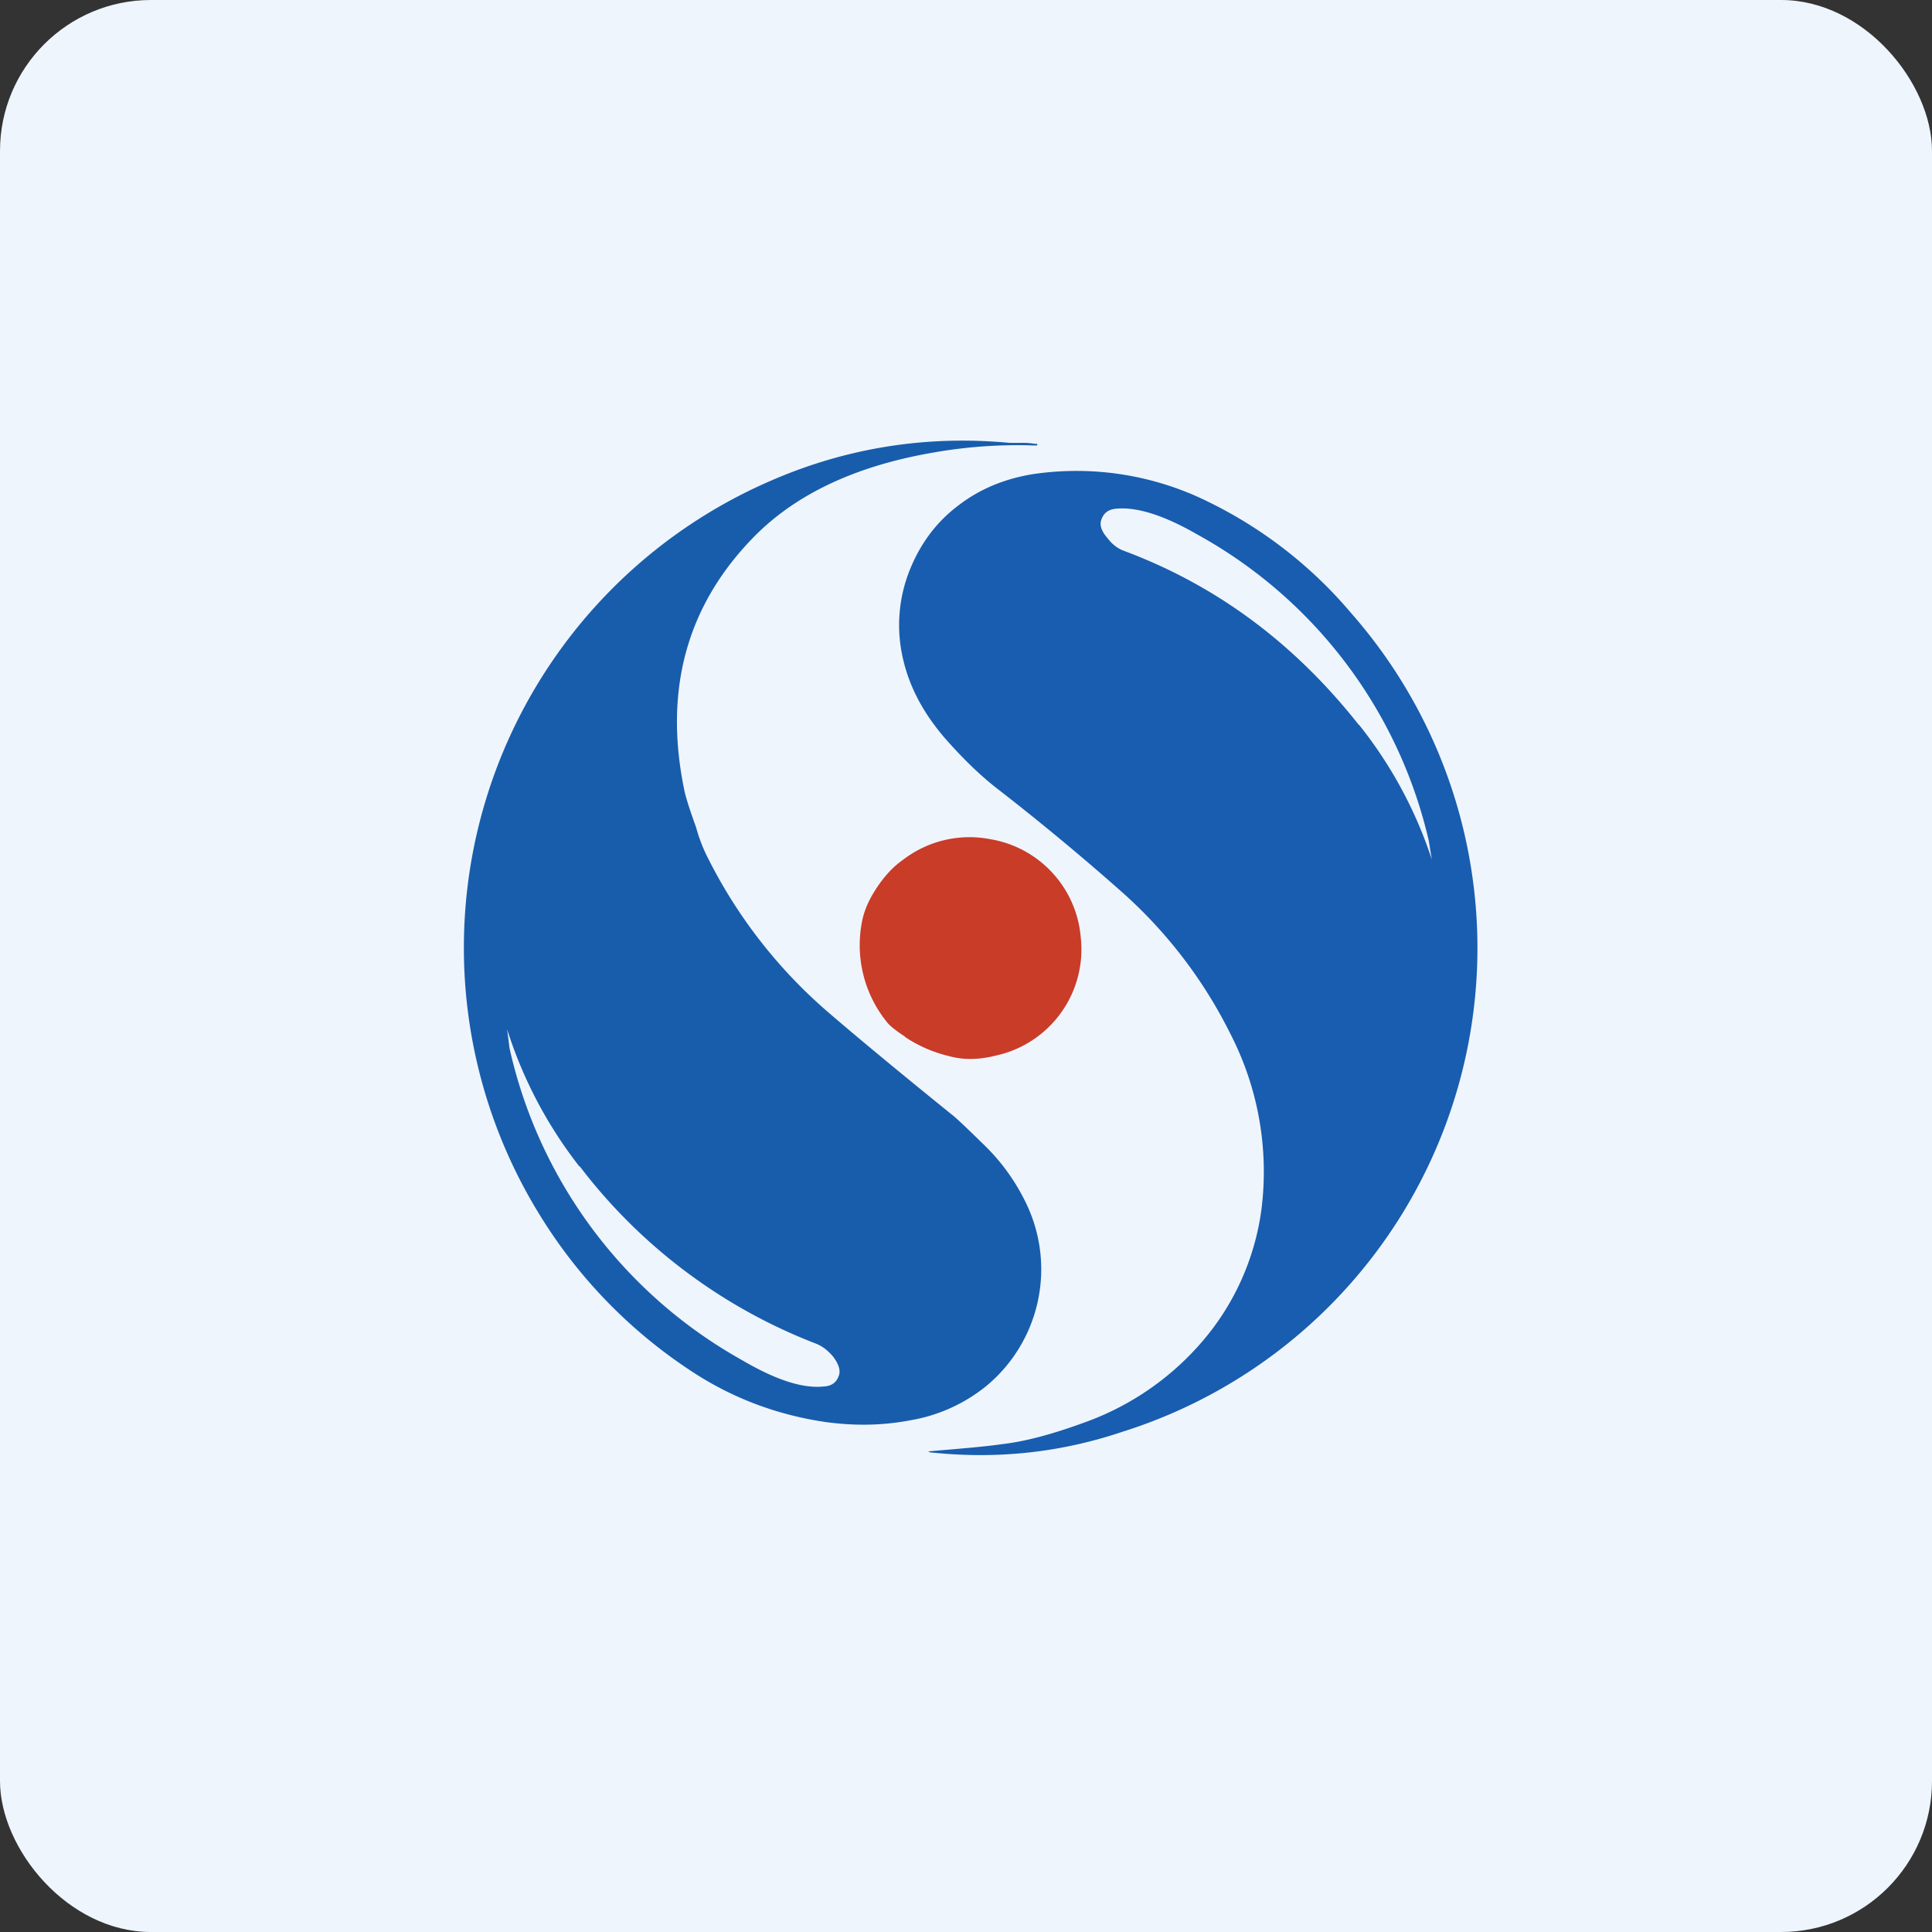 <!-- by FastBull --><svg xmlns="http://www.w3.org/2000/svg" width="64" height="64" viewBox="0 0 64 64"><rect x="0" y="0" width="64" height="64" fill="#333333" stroke="none"/><rect x="0" y="0" width="64" height="64" rx="5" ry="5" fill="#eff5fc" /><path fill="#eff5fc" d="M 2.75,2 L 61.55,2 L 61.55,60.80 L 2.75,60.80 L 2.75,2" /><path fill-rule="evenodd" d="M 30.88,48.12 L 30.90,48.12 C 33.04,48.34 35.13,48.12 37.18,47.43 A 16.80,16.80 0 0,0 44.75,20.30 A 14.54,14.54 0 0,0 40.04,16.63 A 9.83,9.83 0 0,0 34.26,15.70 C 33.29,15.85 32.45,16.20 31.74,16.75 C 31.01,17.30 30.48,18.02 30.13,18.90 A 4.90,4.90 0 0,0 29.91,21.81 C 30.12,22.74 30.57,23.60 31.29,24.44 C 31.87,25.10 32.43,25.65 32.99,26.09 A 82.48,82.48 0 0,1 37.12,29.51 A 15.51,15.51 0 0,1 40.77,34.27 A 9.97,9.97 0 0,1 41.79,40.04 A 8.42,8.42 0 0,1 39.86,44.40 A 9.24,9.24 0 0,1 35.90,47.13 C 34.86,47.51 33.97,47.75 33.19,47.84 C 32.72,47.91 31.93,47.98 30.85,48.07 C 30.72,48.08 30.72,48.09 30.87,48.12 L 30.88,48.12 M 45.02,24.01 A 14.25,14.25 0 0,1 47.43,28.47 L 47.33,27.85 A 15.58,15.58 0 0,0 39.67,17.71 C 38.58,17.08 37.68,16.79 36.99,16.85 C 36.73,16.87 36.57,16.98 36.49,17.20 C 36.41,17.39 36.49,17.60 36.69,17.83 C 36.85,18.04 37.04,18.18 37.24,18.25 C 40.29,19.39 42.87,21.30 45.01,24.01 L 45.02,24.01" fill="#185daf" /><path d="M 29.98,34.34 C 29.64,34.12 29.45,33.95 29.39,33.87 A 4.05,4.05 0 0,1 28.57,30.46 C 28.65,30.10 28.82,29.73 29.09,29.34 C 29.33,28.99 29.60,28.70 29.93,28.47 A 3.61,3.61 0 0,1 32.81,27.80 A 3.60,3.60 0 0,1 35.80,31.04 A 3.60,3.60 0 0,1 33.02,34.96 C 32.44,35.11 31.91,35.12 31.42,34.98 A 4.44,4.44 0 0,1 29.98,34.35 L 29.98,34.34" fill="#c93c28" /><path fill-rule="evenodd" d="M 34.32,14.71 A 2.24,2.24 0 0,0 33.88,14.67 L 33.44,14.67 C 30.67,14.41 28.01,14.84 25.50,15.94 A 16.85,16.85 0 0,0 17.90,40.28 A 16.52,16.52 0 0,0 22.84,45.38 C 24.20,46.29 25.71,46.87 27.37,47.11 C 28.34,47.24 29.26,47.22 30.15,47.05 A 5.43,5.43 0 0,0 32.64,45.94 A 5.02,5.02 0 0,0 34.02,39.92 A 6.77,6.77 0 0,0 32.53,37.86 C 31.99,37.33 31.66,37.02 31.54,36.93 C 29.66,35.41 28.29,34.27 27.41,33.51 A 16.48,16.48 0 0,1 23.49,28.50 A 5.35,5.35 0 0,1 23.06,27.41 C 22.86,26.86 22.74,26.48 22.68,26.23 C 21.98,22.92 22.72,20.11 24.93,17.83 C 26.31,16.40 28.29,15.45 30.87,15 A 16.03,16.03 0 0,1 34.34,14.76 L 34.36,14.74 C 34.37,14.72 34.36,14.71 34.32,14.69 L 34.32,14.71 M 19.20,38.65 A 14.45,14.45 0 0,1 16.80,34.10 L 16.88,34.73 A 15.77,15.77 0 0,0 24.57,45.05 C 25.66,45.69 26.56,46 27.27,45.93 C 27.53,45.92 27.70,45.81 27.78,45.59 C 27.86,45.40 27.78,45.18 27.59,44.93 C 27.41,44.72 27.23,44.59 27.03,44.51 A 17.94,17.94 0 0,1 19.20,38.63 L 19.20,38.65" fill="#185dac" /></svg>